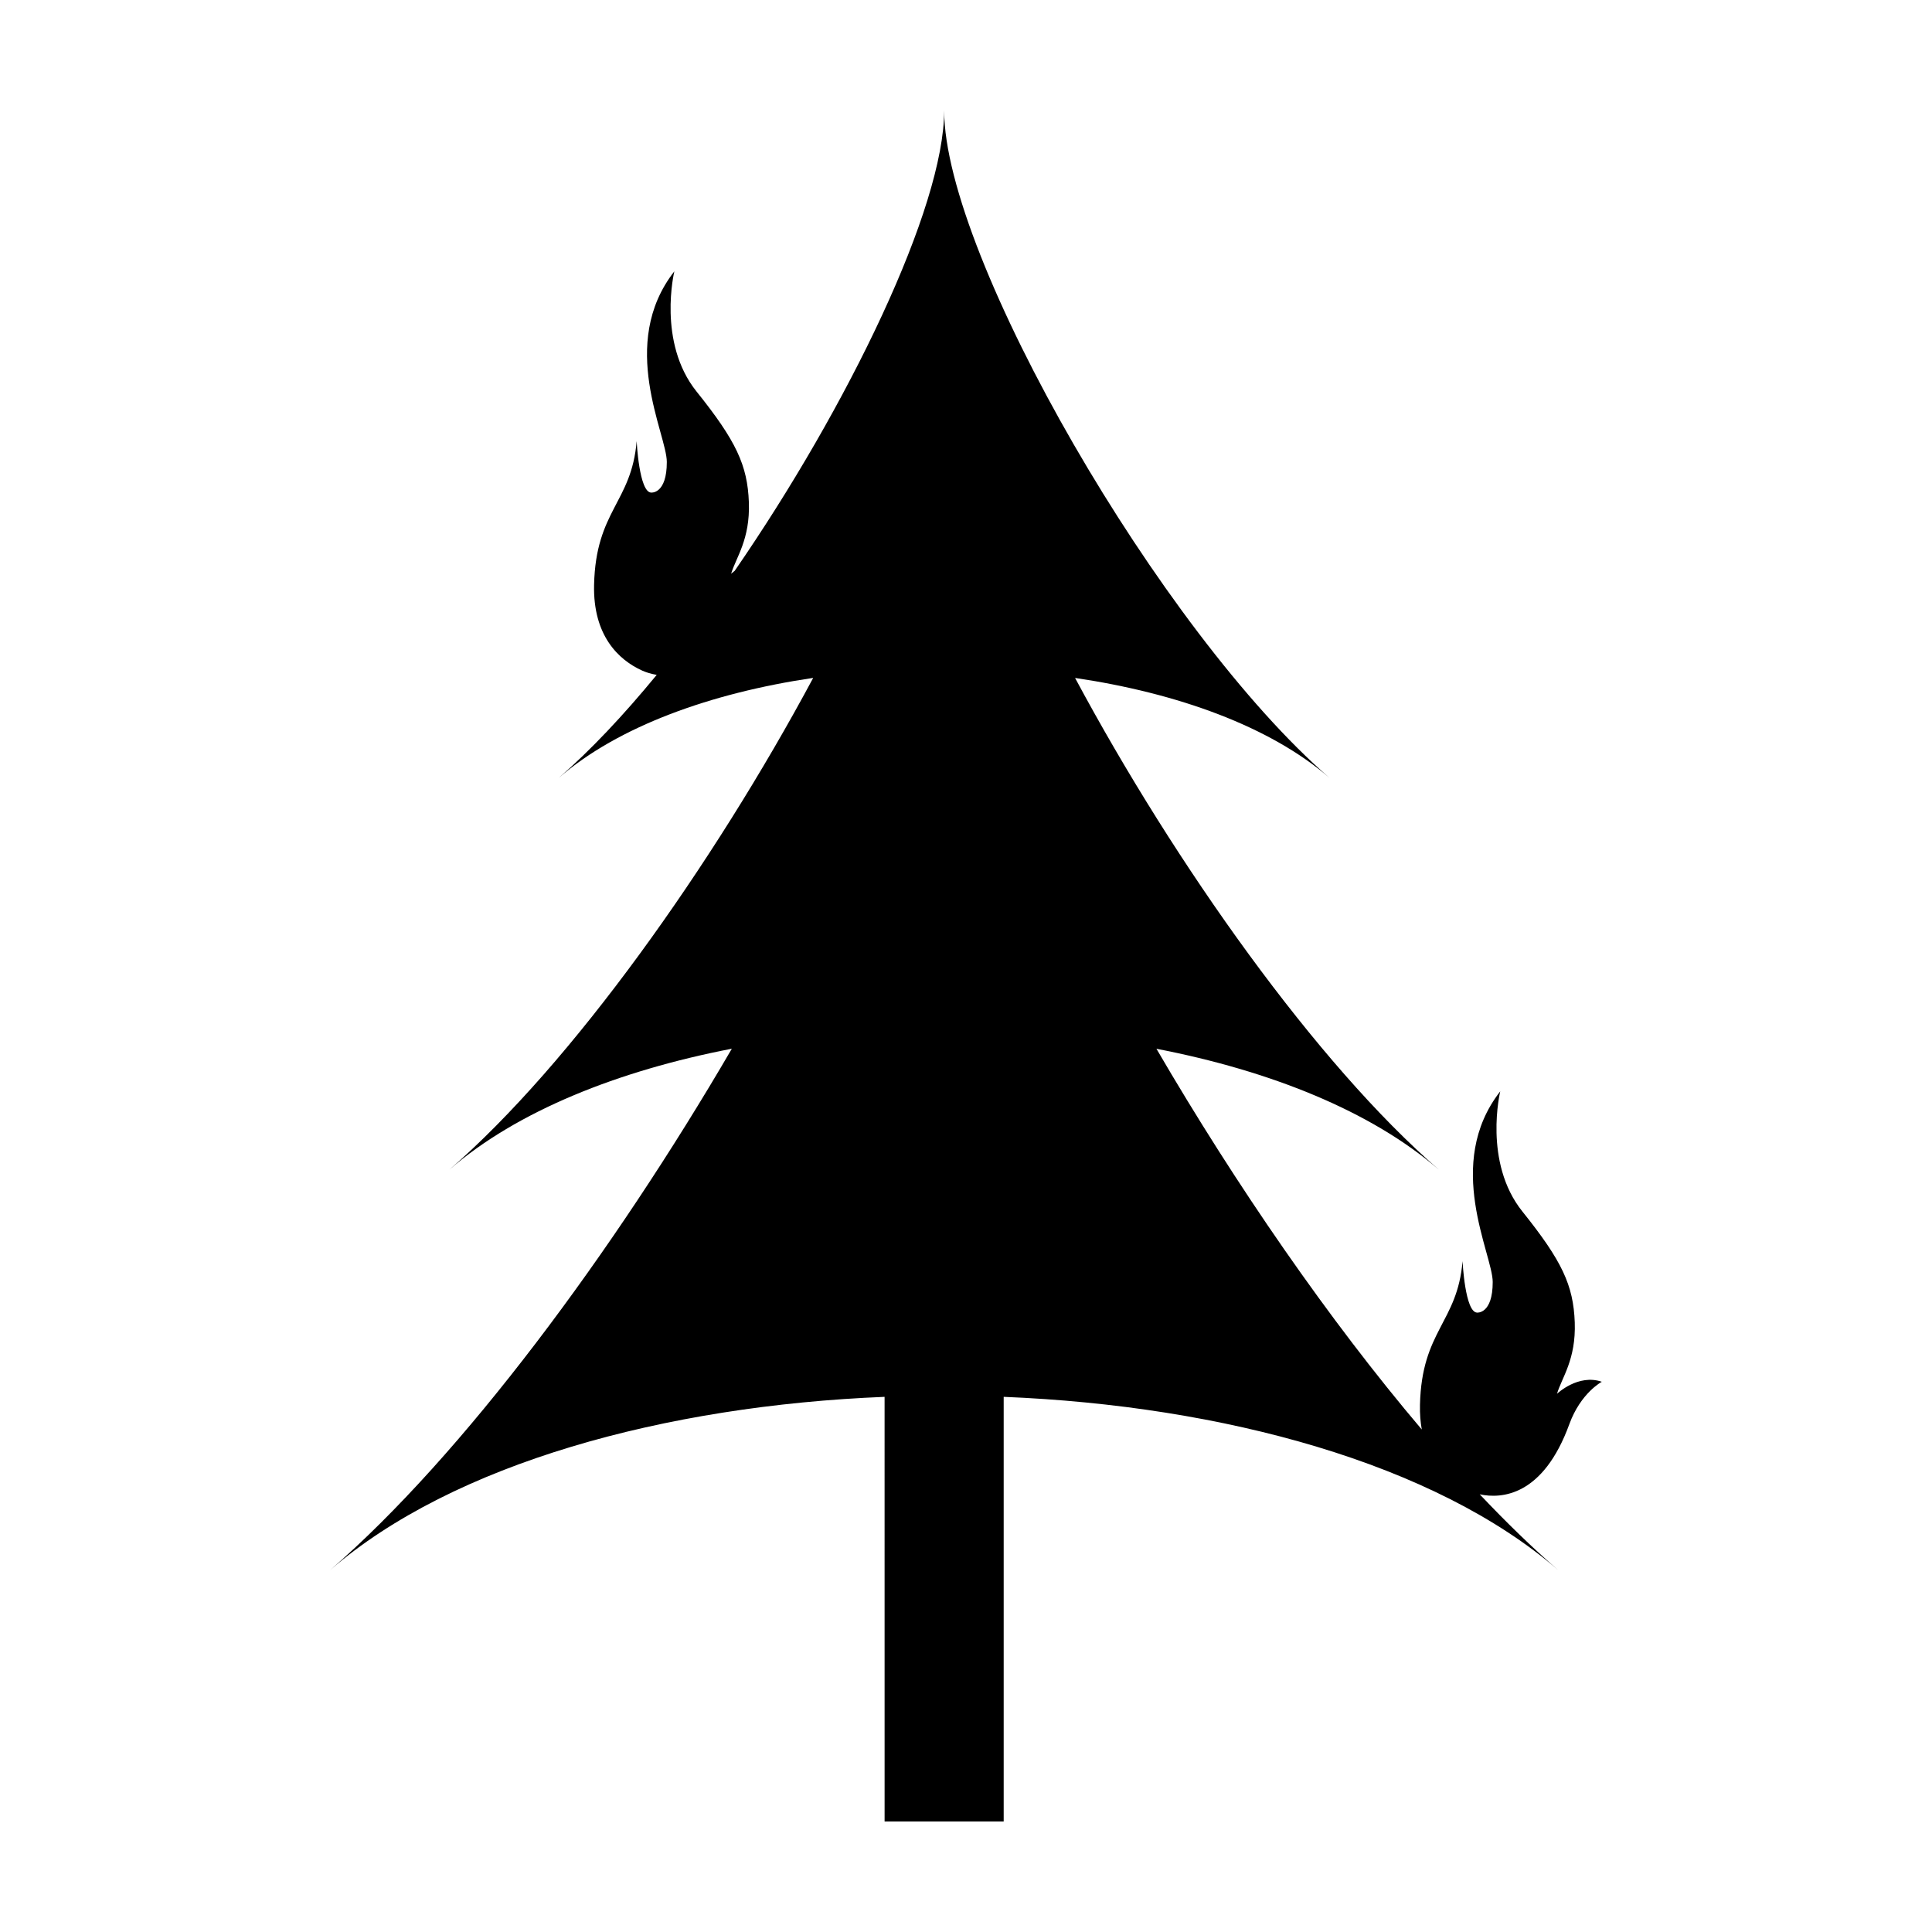 <?xml version="1.0" encoding="UTF-8"?>
<!-- Uploaded to: SVG Repo, www.svgrepo.com, Generator: SVG Repo Mixer Tools -->
<svg fill="#000000" width="800px" height="800px" version="1.1" viewBox="144 144 512 512" xmlns="http://www.w3.org/2000/svg">
 <path d="m556.62 513.37c1.293-4.348 5.055-9.055 4.707-18.922-0.359-9.875-3.41-16.332-13.871-29.383-10.461-13.047-5.875-31.848-5.875-31.848-15.043 19.27-1.996 43.133-1.996 50.531 0 8.52-4.117 8.105-4.117 8.105-3.234 0-3.875-13.633-3.875-13.633-1.359 16.332-10.832 18.34-11.285 38.078-0.059 2.398 0.125 4.559 0.48 6.535-24.535-28.91-49.293-64.816-70.32-100.9 30.094 5.812 56.875 16.488 74.836 32.039-32.305-27.977-69.805-80.711-96.398-130.31 27.094 4.004 51.645 12.82 67.418 26.48-44.68-38.684-102.11-138.17-102.11-176.86 0 25.715-25.375 78.266-55.508 121.99-0.609 0.457-0.953 0.785-0.953 0.785 1.293-4.352 5.055-9.055 4.707-18.922-0.359-9.875-3.41-16.332-13.871-29.383-10.461-13.047-5.879-31.848-5.879-31.848-15.043 19.27-1.996 43.133-1.996 50.531 0 8.52-4.117 8.105-4.117 8.105-3.231 0-3.875-13.633-3.875-13.633-1.359 16.332-10.832 18.34-11.285 38.078-0.309 13.41 6.453 19.891 12.75 22.73 0.812 0.363 2.156 0.852 3.848 1.133-8.785 10.691-17.582 20.047-25.938 27.281 15.77-13.66 40.316-22.477 67.41-26.48-26.59 49.605-64.086 102.34-96.395 130.31 17.949-15.547 44.734-26.223 74.832-32.039-31.539 54.121-71.449 107.84-106.44 138.16 32.641-28.27 88.805-43.559 146.92-45.902l0.004 112.53h31.559v-112.53c58.109 2.344 114.28 17.633 146.93 45.902-6.769-5.863-13.73-12.621-20.773-20.07 5.824 1.25 16.809 0.453 23.746-18.594 3.023-8.305 8.609-11.23 8.609-11.23-6.258-2.18-11.871 3.176-11.871 3.176z"/>
</svg>
